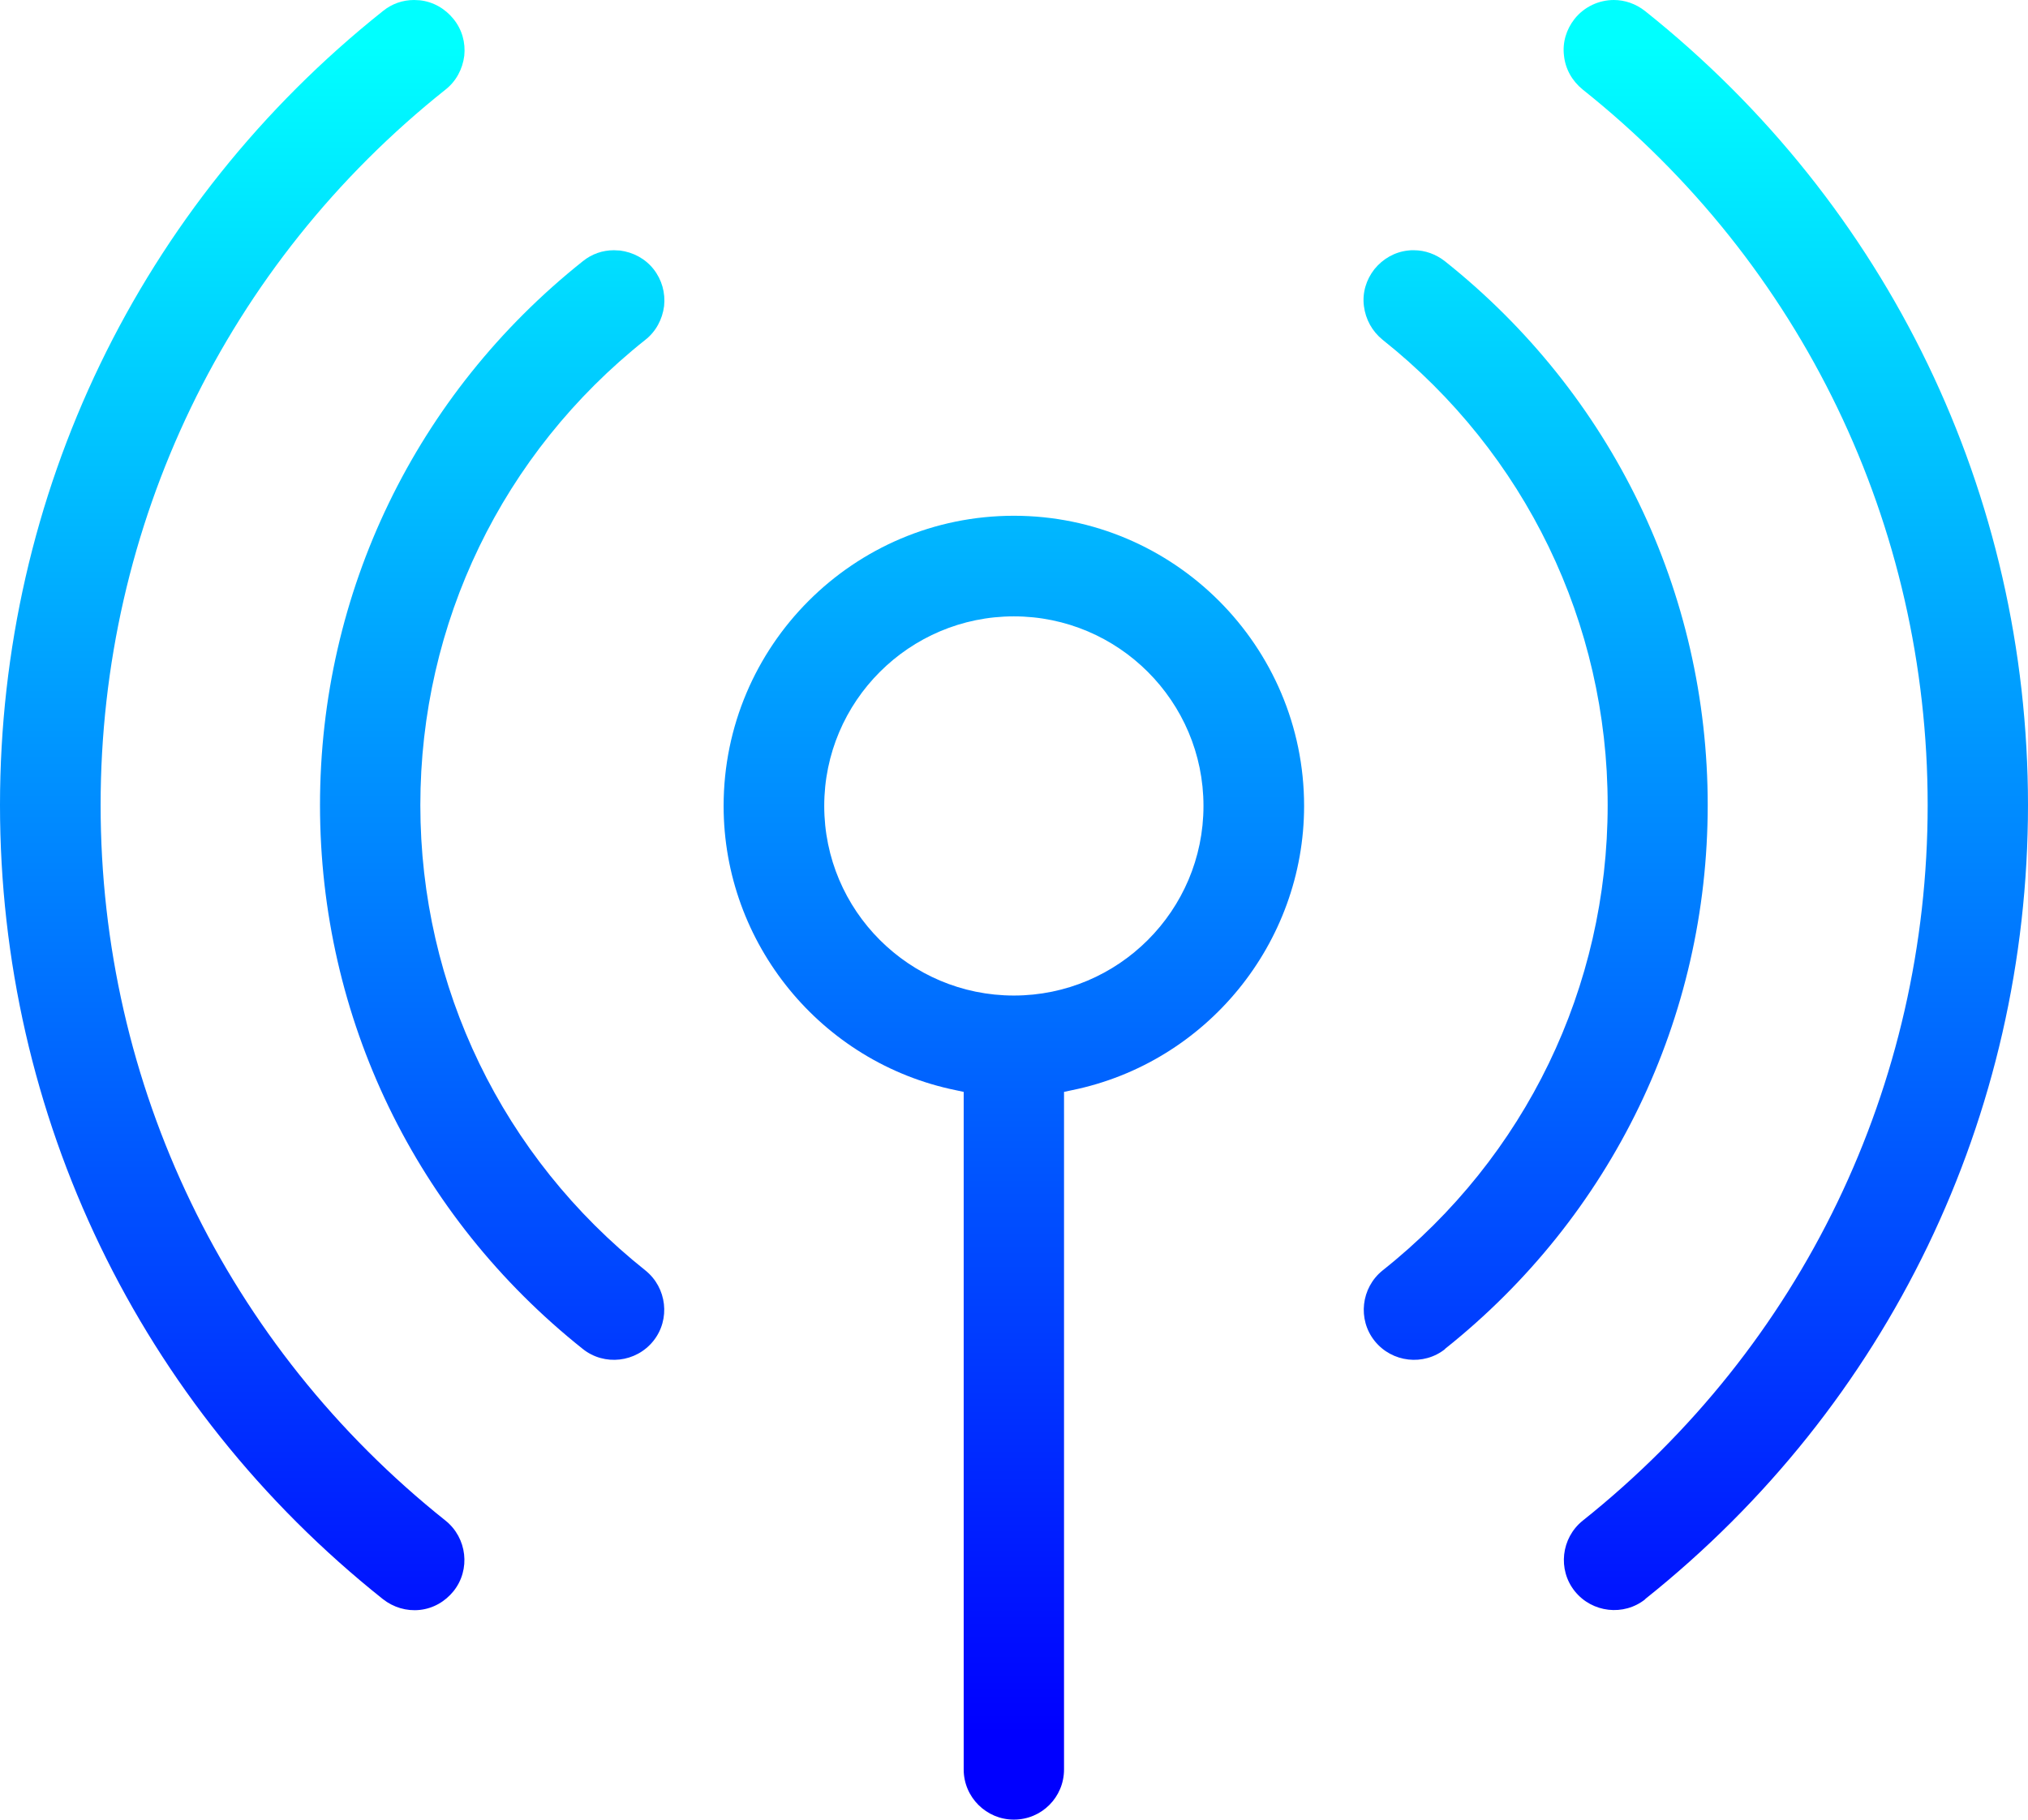 <?xml version="1.0" encoding="UTF-8"?><svg id="Capa_2" xmlns="http://www.w3.org/2000/svg" xmlns:xlink="http://www.w3.org/1999/xlink" viewBox="0 0 71.55 64.21"><defs><style>.cls-1{fill:url(#Degradado-4);}.cls-2{fill:url(#Degradado-5);}.cls-3{fill:url(#Degradado-3);}.cls-4{fill:url(#Degradado-2);}.cls-5{fill:url(#Degradado);}</style><linearGradient id="Degradado" x1="8.19" y1="1.62" x2="8.19" y2="61.15" gradientTransform="matrix(1, 0, 0, 1, 0, 0)" gradientUnits="userSpaceOnUse"><stop offset="0" stop-color="aqua"/><stop offset="1" stop-color="blue"/></linearGradient><linearGradient id="Degradado-2" x1="63.35" y1="1.62" x2="63.35" y2="61.15" xlink:href="#Degradado"/><linearGradient id="Degradado-3" x1="17.36" x2="17.36" y2="61.15" xlink:href="#Degradado"/><linearGradient id="Degradado-4" x1="54.18" y1="1.62" x2="54.18" y2="61.15" xlink:href="#Degradado"/><linearGradient id="Degradado-5" x1="35.77" y1="1.62" x2="35.77" y2="61.15" xlink:href="#Degradado"/></defs><g id="Capa_1-2"><g><path class="cls-5" d="M0,28.41c0,10.97,4.92,21.18,13.51,28.02,.37,.29,.83,.43,1.3,.38,.47-.05,.89-.29,1.19-.66,.61-.76,.48-1.88-.28-2.49-7.73-6.16-12.17-15.37-12.17-25.25S7.98,9.32,15.72,3.16c.37-.29,.6-.72,.66-1.19,.05-.47-.08-.93-.38-1.3S15.28,.06,14.81,.01c-.07,0-.14-.01-.2-.01-.4,0-.78,.13-1.1,.39C4.92,7.23,0,17.44,0,28.41Z"/><path class="cls-4" d="M58.04,56.43c8.58-6.84,13.51-17.05,13.51-28.02S66.62,7.23,58.04,.39c-.33-.26-.72-.39-1.1-.39-.52,0-1.04,.23-1.39,.67-.29,.37-.43,.83-.37,1.3,.05,.47,.29,.89,.66,1.19,7.73,6.16,12.17,15.37,12.17,25.25s-4.44,19.09-12.17,25.25c-.76,.61-.89,1.73-.28,2.49,.61,.76,1.73,.89,2.49,.28Z"/><path class="cls-3" d="M21.86,8.84c-.07,0-.14-.01-.2-.01-.4,0-.78,.13-1.1,.39-5.89,4.69-9.27,11.68-9.27,19.19s3.38,14.5,9.27,19.19c.76,.61,1.88,.48,2.49-.28,.61-.76,.48-1.88-.28-2.49-5.04-4.01-7.94-10-7.94-16.42s2.89-12.41,7.94-16.42c.37-.29,.6-.72,.66-1.19,.05-.47-.08-.93-.37-1.3-.29-.37-.72-.6-1.19-.66Z"/><path class="cls-1" d="M50.98,47.6c5.89-4.69,9.27-11.68,9.27-19.19s-3.38-14.5-9.27-19.19c-.32-.25-.7-.39-1.1-.39-.07,0-.14,0-.2,.01-.47,.05-.89,.29-1.19,.66-.29,.37-.43,.83-.37,1.3s.29,.89,.66,1.19c5.04,4.01,7.94,10,7.94,16.42s-2.89,12.41-7.94,16.42c-.76,.61-.89,1.73-.28,2.49,.61,.76,1.73,.89,2.49,.28Z"/><path class="cls-2" d="M35.77,64.21c.98,0,1.77-.79,1.77-1.77v-23.91l.28-.06c4.75-.97,8.19-5.19,8.19-10.03,0-5.64-4.59-10.24-10.24-10.24s-10.24,4.59-10.24,10.24c0,4.85,3.44,9.06,8.19,10.03l.28,.06v23.91c0,.98,.8,1.77,1.77,1.77Zm-6.69-35.77c0-3.69,3-6.69,6.69-6.69s6.69,3,6.69,6.69-3,6.69-6.69,6.69-6.69-3-6.69-6.69Z"/></g></g></svg>